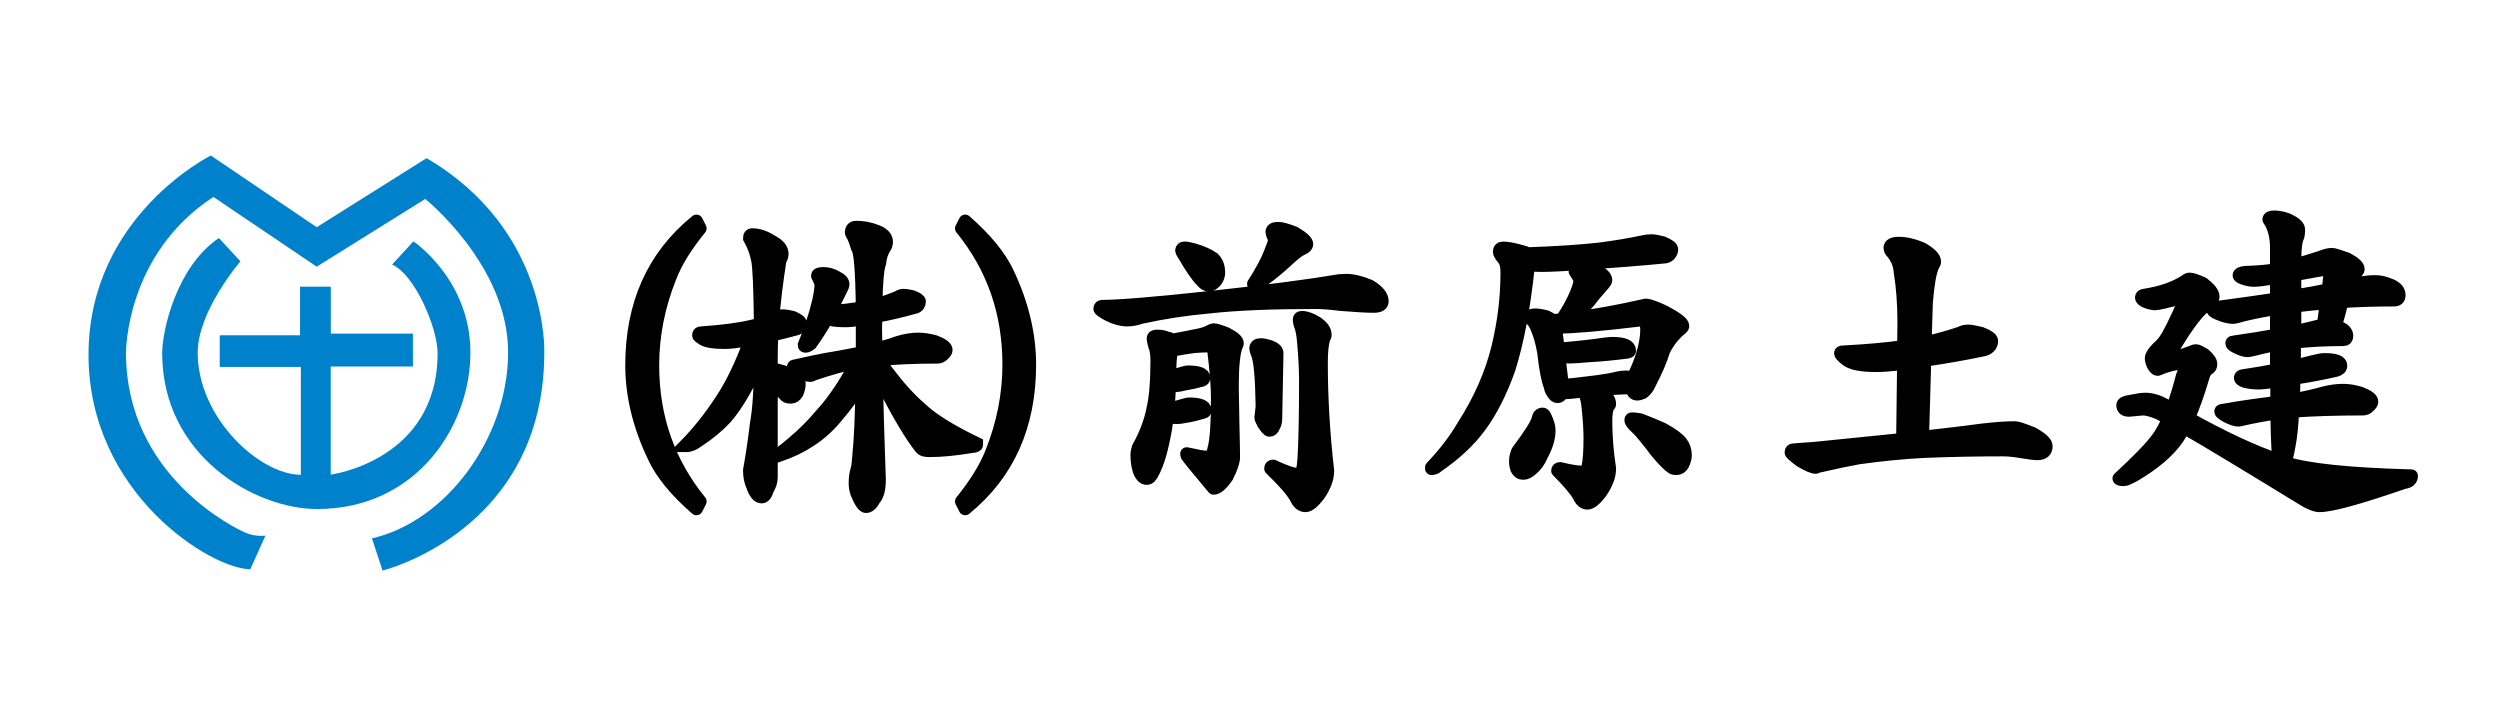 <?xml version="1.0" encoding="utf-8"?>
<!-- Generator: Adobe Illustrator 16.0.0, SVG Export Plug-In . SVG Version: 6.00 Build 0)  -->
<!DOCTYPE svg PUBLIC "-//W3C//DTD SVG 1.1//EN" "http://www.w3.org/Graphics/SVG/1.1/DTD/svg11.dtd">
<svg version="1.1" id="レイヤー_1" xmlns="http://www.w3.org/2000/svg" xmlns:xlink="http://www.w3.org/1999/xlink" x="0px"
	 y="0px" width="300px" height="85px" viewBox="0 0 300 85" enable-background="new 0 0 300 85" xml:space="preserve">
<path fill="#0081CC" d="M30.036,68.307l1.814-4.025c0,0-1.106,0.157-2.288-0.316c-1.186-0.471-14.445-6.785-14.445-21.625
	c0,0-0.08-11.838,10.498-18.707l12.39,8.369l13.024-8.129c0,0,9.943,7.97,9.943,18.387c0,10.419-7.576,20.365-16.337,22.337
	l1.265,3.867c0,0,19.415-4.736,19.415-26.205c0,0,0.553-14.679-14.126-23.282l-13.184,8.287l-12.705-8.603
	c0,0-14.679,7.262-14.679,23.915C10.622,59.233,25.379,68.307,30.036,68.307"/>
<path fill="#0081CC" d="M26.266,28.565l2.583,2.787c0,0-5.125,5.979-5.125,10.958c0,7.865,7.457,14.662,12.378,14.662V44.034h-9.736
	v-3.804h9.638v-5.833h3.692v5.632h9.85v3.953h-9.859v12.973c0,0,12.824-1.672,12.824-14.573c0-3.122-2.828-9.552-5.465-10.629
	l2.562-2.788c0,0,6.842,4.572,6.842,13.345c0,8.774-6.431,18.773-18.401,18.773c-7.47,0-18.586-6.396-18.586-18.7
	C19.464,39.592,21.211,31.972,26.266,28.565"/>
<path d="M157.842,36.303c-5.248,0-9.483,0.178-12.703,0.533c-2.839,0.254-5.578,0.672-8.213,1.254
	c-0.583,0.204-1.141,0.305-1.673,0.305c-0.685,0-1.433-0.203-2.244-0.61c-0.684-0.379-1.027-0.62-1.027-0.721
	c0-0.203,0.101-0.304,0.305-0.304c2.053,0,6.477-0.369,13.272-1.104c6.54-0.709,11.598-1.369,15.172-1.978
	c0.331-0.025,0.61-0.037,0.836-0.037c0.787,0,1.725,0.228,2.815,0.684c0.989,0.609,1.482,1.217,1.482,1.825
	c0,0.407-0.343,0.61-1.028,0.61c-0.809,0-2.154-0.077-4.027-0.229C159.641,36.379,158.653,36.303,157.842,36.303 M138.828,40.334
	c0.532,0,0.924,0.075,1.178,0.227c0.304,0.026,0.506,0.115,0.608,0.267c1.115-0.203,2.217-0.419,3.309-0.646
	c0.583-0.126,1.039-0.292,1.368-0.494c0.153-0.077,0.268-0.115,0.343-0.115c0.253,0,0.761,0.153,1.521,0.458
	c0.886,0.456,1.331,0.849,1.331,1.177c0,0.052-0.038,0.14-0.113,0.267c-0.331,0.836-0.495,2.473-0.495,4.906
	c0,0.406,0.024,1.889,0.076,4.449c0.05,1.978,0.076,3.322,0.076,4.029c0,0.533-0.267,1.318-0.798,2.359
	c-0.635,0.911-1.167,1.369-1.598,1.369c-2.155-2.563-3.232-3.893-3.232-3.994v-0.15c1.218,0.277,2.002,0.416,2.358,0.416
	c0.506,0,0.812-0.342,0.913-1.025c0.278-0.938,0.418-2.953,0.418-6.047c0-1.419-0.153-3.359-0.457-5.818
	c0-0.304-0.242-0.456-0.722-0.456c-0.38,0-0.914,0.025-1.599,0.075c-0.834,0.103-1.749,0.255-2.737,0.457
	c-0.126,0.763-0.19,1.547-0.19,2.357c-0.026,0.256-0.038,0.509-0.038,0.761c0.633-0.127,1.229-0.277,1.789-0.455
	c0.176-0.05,0.303-0.076,0.378-0.076c1.294,0,1.941,0.24,1.941,0.723c0,0.126-0.063,0.215-0.19,0.267
	c-0.735,0.204-1.42,0.354-2.054,0.456c-0.533,0.127-0.874,0.191-1.027,0.191c-0.304,0-0.583-0.014-0.836-0.039
	c-0.05,1.063-0.115,2.016-0.19,2.851c0.761-0.152,1.47-0.329,2.13-0.532c0.151-0.051,0.279-0.074,0.379-0.074
	c1.294,0,1.94,0.253,1.94,0.76c0,0.127-0.064,0.203-0.189,0.228c-0.737,0.228-1.422,0.395-2.054,0.495
	c-0.532,0.102-0.875,0.152-1.026,0.152c-0.458,0-0.876-0.025-1.256-0.074c-0.076,0.529-0.152,1.023-0.228,1.482
	c-0.406,2.332-0.901,4.041-1.483,5.132c-0.229,0.509-0.483,0.762-0.761,0.762c-0.38,0-0.685-0.316-0.913-0.951
	c-0.177-0.532-0.267-1.153-0.267-1.864c0-0.277,0.051-0.57,0.153-0.875c0.887-1.57,1.482-3.156,1.788-4.753
	c0.304-1.345,0.457-3.232,0.457-5.666c0-0.533-0.051-1.028-0.153-1.483c-0.051-0.101-0.089-0.19-0.115-0.267
	c-0.025-0.076-0.038-0.138-0.038-0.189c-0.102-0.381-0.151-0.634-0.151-0.762C138.372,40.424,138.523,40.334,138.828,40.334
	 M142.098,29.762c0.304,0,0.67,0.063,1.102,0.19c1.041,0.304,1.839,0.659,2.397,1.065c0.431,0.405,0.647,0.976,0.647,1.71
	c0,0.356-0.127,0.698-0.381,1.027c-0.28,0.305-0.546,0.456-0.799,0.456c-0.279,0-0.545-0.151-0.798-0.456
	c-0.558-0.533-1.319-1.635-2.282-3.309c-0.127-0.176-0.19-0.304-0.19-0.38C141.818,29.864,141.92,29.762,142.098,29.762
	 M153.393,27.404c0.38,0,1.027,0.178,1.938,0.532c0.989,0.583,1.484,1.04,1.484,1.369c0,0.203-0.179,0.38-0.534,0.533
	c-0.379,0.177-0.824,0.494-1.33,0.95c-1.902,1.774-3.374,2.915-4.412,3.422c-0.076,0-0.114-0.049-0.114-0.151
	c0.431-0.659,0.774-1.229,1.028-1.71c0.455-0.786,0.848-1.637,1.178-2.549c0.203-0.481,0.305-0.836,0.305-1.064
	c0-0.127-0.051-0.253-0.152-0.38c-0.102-0.252-0.152-0.43-0.152-0.532C152.631,27.544,152.885,27.404,153.393,27.404
	 M151.301,41.362c0.252,0,0.619,0.075,1.102,0.227c0.557,0.204,0.838,0.471,0.838,0.798l-0.152,7.873
	c0,0.354-0.077,0.647-0.229,0.876c-0.1,0.329-0.28,0.494-0.533,0.494c-0.125,0-0.367-0.268-0.721-0.799
	c-0.203-0.382-0.305-0.621-0.305-0.723l0.152-1.331c-0.051-3.474-0.243-5.577-0.572-6.313c-0.125-0.304-0.189-0.52-0.189-0.646
	C150.692,41.513,150.893,41.362,151.301,41.362 M156.206,38.09c0.508,0,1.091,0.204,1.75,0.609c0.709,0.456,1.066,0.951,1.066,1.483
	c0,0.127-0.053,0.266-0.152,0.418c-0.205,0.584-0.307,1.585-0.307,3.005c0,4.133,0.255,8.431,0.762,12.891
	c0,0.888-0.355,1.853-1.065,2.892c-0.659,0.861-1.191,1.293-1.598,1.293c-0.48,0-0.862-0.318-1.142-0.952
	c-0.43-0.785-1.443-1.951-3.041-3.497c0-0.205,0.101-0.305,0.305-0.305c1.42,0.683,2.459,1.025,3.119,1.025
	c0.303,0,0.494-0.646,0.57-1.939c0.125-2.001,0.188-5.107,0.188-9.316c0-1.318-0.074-2.838-0.228-4.563
	c-0.074-0.989-0.214-1.711-0.417-2.167c-0.077-0.305-0.114-0.495-0.114-0.57C155.903,38.192,156.002,38.09,156.206,38.09"/>
<path fill="none" stroke="#000000" stroke-width="1.551" stroke-linecap="round" stroke-linejoin="round" d="M157.842,36.303
	c-5.248,0-9.483,0.178-12.703,0.533c-2.839,0.254-5.578,0.672-8.213,1.254c-0.583,0.204-1.141,0.305-1.673,0.305
	c-0.685,0-1.433-0.203-2.244-0.61c-0.684-0.379-1.027-0.62-1.027-0.721c0-0.203,0.101-0.304,0.305-0.304
	c2.053,0,6.477-0.369,13.272-1.104c6.54-0.709,11.598-1.369,15.172-1.978c0.331-0.025,0.61-0.037,0.836-0.037
	c0.787,0,1.725,0.228,2.815,0.684c0.989,0.609,1.482,1.217,1.482,1.825c0,0.407-0.343,0.61-1.028,0.61
	c-0.809,0-2.154-0.077-4.027-0.229C159.641,36.379,158.653,36.303,157.842,36.303z M138.828,40.334c0.532,0,0.924,0.075,1.178,0.227
	c0.304,0.026,0.506,0.115,0.608,0.267c1.115-0.203,2.217-0.419,3.309-0.646c0.583-0.126,1.039-0.292,1.368-0.494
	c0.153-0.077,0.268-0.115,0.343-0.115c0.253,0,0.761,0.153,1.521,0.458c0.886,0.456,1.331,0.849,1.331,1.177
	c0,0.052-0.038,0.14-0.113,0.267c-0.331,0.836-0.495,2.473-0.495,4.906c0,0.406,0.024,1.889,0.076,4.449
	c0.05,1.978,0.076,3.322,0.076,4.029c0,0.533-0.267,1.318-0.798,2.359c-0.635,0.911-1.167,1.369-1.598,1.369
	c-2.155-2.563-3.232-3.893-3.232-3.994v-0.15c1.218,0.277,2.002,0.416,2.358,0.416c0.506,0,0.812-0.342,0.913-1.025
	c0.278-0.938,0.418-2.953,0.418-6.047c0-1.419-0.153-3.359-0.457-5.818c0-0.304-0.242-0.456-0.722-0.456
	c-0.38,0-0.914,0.025-1.599,0.075c-0.834,0.103-1.749,0.255-2.737,0.457c-0.126,0.763-0.19,1.547-0.19,2.357
	c-0.026,0.256-0.038,0.509-0.038,0.761c0.633-0.127,1.229-0.277,1.789-0.455c0.176-0.05,0.303-0.076,0.378-0.076
	c1.294,0,1.941,0.24,1.941,0.723c0,0.126-0.063,0.215-0.19,0.267c-0.735,0.204-1.42,0.354-2.054,0.456
	c-0.533,0.127-0.874,0.191-1.027,0.191c-0.304,0-0.583-0.014-0.836-0.039c-0.05,1.063-0.115,2.016-0.19,2.851
	c0.761-0.152,1.47-0.329,2.13-0.532c0.151-0.051,0.279-0.074,0.379-0.074c1.294,0,1.94,0.253,1.94,0.76
	c0,0.127-0.064,0.203-0.189,0.228c-0.737,0.228-1.422,0.395-2.054,0.495c-0.532,0.102-0.875,0.152-1.026,0.152
	c-0.458,0-0.876-0.025-1.256-0.074c-0.076,0.529-0.152,1.023-0.228,1.482c-0.406,2.332-0.901,4.041-1.483,5.132
	c-0.229,0.509-0.483,0.762-0.761,0.762c-0.38,0-0.685-0.316-0.913-0.951c-0.177-0.532-0.267-1.153-0.267-1.864
	c0-0.277,0.051-0.57,0.153-0.875c0.887-1.57,1.482-3.156,1.788-4.753c0.304-1.345,0.457-3.232,0.457-5.666
	c0-0.533-0.051-1.028-0.153-1.483c-0.051-0.101-0.089-0.19-0.115-0.267c-0.025-0.076-0.038-0.138-0.038-0.189
	c-0.102-0.381-0.151-0.634-0.151-0.762C138.372,40.424,138.523,40.334,138.828,40.334z M142.098,29.762
	c0.304,0,0.67,0.063,1.102,0.19c1.041,0.304,1.839,0.659,2.397,1.065c0.431,0.405,0.647,0.976,0.647,1.71
	c0,0.356-0.127,0.698-0.381,1.027c-0.28,0.305-0.546,0.456-0.799,0.456c-0.279,0-0.545-0.151-0.798-0.456
	c-0.558-0.533-1.319-1.635-2.282-3.309c-0.127-0.176-0.19-0.304-0.19-0.38C141.818,29.864,141.92,29.762,142.098,29.762z
	 M153.393,27.404c0.38,0,1.027,0.178,1.938,0.532c0.989,0.583,1.484,1.04,1.484,1.369c0,0.203-0.179,0.38-0.534,0.533
	c-0.379,0.177-0.824,0.494-1.33,0.95c-1.902,1.774-3.374,2.915-4.412,3.422c-0.076,0-0.114-0.049-0.114-0.151
	c0.431-0.659,0.774-1.229,1.028-1.71c0.455-0.786,0.848-1.637,1.178-2.549c0.203-0.481,0.305-0.836,0.305-1.064
	c0-0.127-0.051-0.253-0.152-0.38c-0.102-0.252-0.152-0.43-0.152-0.532C152.631,27.544,152.885,27.404,153.393,27.404z
	 M151.301,41.362c0.252,0,0.619,0.075,1.102,0.227c0.557,0.204,0.838,0.471,0.838,0.798l-0.152,7.873
	c0,0.354-0.077,0.647-0.229,0.876c-0.1,0.329-0.28,0.494-0.533,0.494c-0.125,0-0.367-0.268-0.721-0.799
	c-0.203-0.382-0.305-0.621-0.305-0.723l0.152-1.331c-0.051-3.474-0.243-5.577-0.572-6.313c-0.125-0.304-0.189-0.52-0.189-0.646
	C150.692,41.513,150.893,41.362,151.301,41.362z M156.206,38.09c0.508,0,1.091,0.204,1.75,0.609
	c0.709,0.456,1.066,0.951,1.066,1.483c0,0.127-0.053,0.266-0.152,0.418c-0.205,0.584-0.307,1.585-0.307,3.005
	c0,4.133,0.255,8.431,0.762,12.891c0,0.888-0.355,1.853-1.065,2.892c-0.659,0.861-1.191,1.293-1.598,1.293
	c-0.48,0-0.862-0.318-1.142-0.952c-0.43-0.785-1.443-1.951-3.041-3.497c0-0.205,0.101-0.305,0.305-0.305
	c1.42,0.683,2.459,1.025,3.119,1.025c0.303,0,0.494-0.646,0.57-1.939c0.125-2.001,0.188-5.107,0.188-9.316
	c0-1.318-0.074-2.838-0.228-4.563c-0.074-0.989-0.214-1.711-0.417-2.167c-0.077-0.305-0.114-0.495-0.114-0.57
	C155.903,38.192,156.002,38.09,156.206,38.09z"/>
<path d="M198.213,28.888c0.252,0,0.685,0.076,1.293,0.227c0.732,0.305,1.1,0.571,1.1,0.799c0,0.203-0.063,0.381-0.187,0.532
	c-0.128,0.203-0.317,0.33-0.571,0.381c-3.094,0.304-6.326,0.558-9.698,0.76c-2.306,0.178-4.03,0.267-5.172,0.267
	c-0.557,0-1.05-0.026-1.482-0.077c-0.076,0.152-0.113,0.266-0.113,0.342c-0.509,4.817-1.269,8.847-2.283,12.092
	c-0.987,2.815-2.181,5.16-3.575,7.036c-1.242,1.674-2.914,3.23-5.019,4.678c-0.204,0.203-0.443,0.303-0.722,0.303v-0.15
	c1.57-1.648,2.852-3.322,3.841-5.021c1.95-3.041,3.319-6.146,4.105-9.316c0.736-3.017,1.104-6.021,1.104-9.013
	c0-0.837-0.152-1.406-0.456-1.71c-0.306-0.38-0.458-0.647-0.458-0.798c0-0.306,0.152-0.458,0.458-0.458
	c0.505,0,1.255,0.141,2.242,0.42c0.306,0.075,0.544,0.164,0.723,0.265c3.55-0.126,6.426-0.317,8.632-0.57
	c1.953-0.253,3.688-0.545,5.21-0.875C197.491,28.926,197.833,28.888,198.213,28.888 M185.13,49.688c0.103,0,0.203,0.114,0.306,0.346
	c0.305,0.656,0.455,1.19,0.455,1.596c0,0.911-0.291,1.899-0.875,2.965c-0.303,0.736-0.711,1.306-1.217,1.711
	c-0.355,0.33-0.697,0.494-1.027,0.494c-0.328,0-0.582-0.176-0.759-0.531c-0.103-0.305-0.154-0.621-0.154-0.951
	c0-0.354,0.091-0.748,0.269-1.178c1.495-1.979,2.305-3.271,2.432-3.88C184.639,49.879,184.826,49.688,185.13,49.688 M189.885,32.159
	c0.657,0,1.292,0.164,1.901,0.494c0.608,0.278,0.912,0.608,0.912,0.989c0,0.075-0.113,0.252-0.343,0.531
	c-0.455,0.532-0.799,0.926-1.025,1.179c-0.684,0.939-1.572,1.891-2.664,2.854c2.688-0.33,5.63-0.862,8.824-1.597
	c0.379,0,1.152,0.278,2.318,0.835c1.419,0.762,2.131,1.319,2.131,1.673c0,0.127-0.129,0.28-0.381,0.456
	c-0.787,0.685-1.42,1.509-1.9,2.472c-0.355,1.167-0.939,2.524-1.75,4.069c-0.154,0.381-0.406,0.711-0.762,0.99
	c-0.279,0.127-0.519,0.188-0.721,0.188c-0.229,0-0.406-0.138-0.533-0.417c-0.077-0.127-0.151-0.24-0.229-0.344
	c-1.343,0.027-2.688,0.104-4.03,0.23c0.153,0.074,0.304,0.165,0.457,0.266c0.709,0.456,1.065,0.938,1.065,1.445
	c0,0.102-0.051,0.19-0.155,0.267c-0.201,0.329-0.302,0.912-0.302,1.748c0,1.825,0.151,3.739,0.457,5.741
	c0,0.864-0.356,1.813-1.065,2.854c-0.659,0.861-1.191,1.293-1.598,1.293s-0.734-0.268-0.987-0.8c-0.357-0.683-1.22-1.71-2.587-3.08
	c0-0.177,0.101-0.267,0.305-0.267c1.164,0.279,2.002,0.419,2.509,0.419c0.433,0,0.71-0.227,0.835-0.685
	c0.154-0.734,0.23-1.863,0.23-3.385c0-1.063-0.076-2.28-0.23-3.651c-0.074-0.812-0.215-1.394-0.417-1.749
	c-0.024-0.1-0.05-0.189-0.075-0.266c-1.268,0.152-2.066,0.229-2.396,0.229h-0.266c-0.102,0.304-0.267,0.455-0.494,0.455
	c-0.229,0-0.43-0.162-0.609-0.492c-0.177-0.279-0.266-0.506-0.266-0.686c-0.328-0.811-0.596-2.18-0.799-4.107
	c-0.203-1.166-0.456-2.092-0.76-2.776c-0.205-0.609-0.48-1.04-0.838-1.292c0-0.305,0.152-0.458,0.457-0.458
	c0.404,0,0.9,0.077,1.482,0.229c0.33,0.151,0.572,0.304,0.723,0.456c0.381-0.025,0.749-0.063,1.104-0.114
	c0.761-1.114,1.355-2.207,1.787-3.271c0.254-0.633,0.38-1.114,0.38-1.444c0-0.152-0.188-0.507-0.569-1.065
	C189.01,32.297,189.301,32.159,189.885,32.159 M187.489,46.229c0.785-0.025,1.826-0.127,3.117-0.304
	c1.571-0.179,2.816-0.382,3.728-0.61c0.28-0.049,0.532-0.074,0.761-0.074c0.305,0,0.569,0.063,0.799,0.189
	c0.633-1.191,1.104-2.396,1.406-3.613c0.203-0.836,0.305-1.584,0.305-2.245c0-0.784-0.24-1.178-0.723-1.178
	c-4.842,0.583-8.252,0.874-10.229,0.874l0.343,2.624c1.977-0.152,3.84-0.355,5.591-0.608c0.38-0.051,0.671-0.077,0.874-0.077
	c1.394,0,2.091,0.293,2.091,0.875c0,0.103-0.138,0.165-0.417,0.19c-1.598,0.204-3.094,0.343-4.486,0.419
	c-1.168,0.102-1.917,0.151-2.246,0.151c-0.482,0-0.926-0.024-1.331-0.076L187.489,46.229z M195.855,50.259
	c0.204,0,0.532,0.039,0.989,0.115c0.86,0.329,1.748,0.696,2.662,1.103c1.116,0.606,1.863,1.154,2.242,1.635
	c0.332,0.457,0.494,0.951,0.494,1.482c0,0.355-0.101,0.736-0.303,1.141c-0.178,0.33-0.432,0.494-0.762,0.494
	c-0.278,0-0.468-0.051-0.572-0.15c-0.43-0.305-1.037-0.926-1.823-1.865c-1.166-1.545-1.951-2.496-2.356-2.852
	c-0.482-0.431-0.724-0.748-0.724-0.95C195.703,50.309,195.754,50.259,195.855,50.259"/>
<path fill="none" stroke="#000000" stroke-width="1.551" stroke-linecap="round" stroke-linejoin="round" d="M198.213,28.888
	c0.252,0,0.685,0.076,1.293,0.227c0.732,0.305,1.1,0.571,1.1,0.799c0,0.203-0.063,0.381-0.187,0.532
	c-0.128,0.203-0.317,0.33-0.571,0.381c-3.094,0.304-6.326,0.558-9.698,0.76c-2.306,0.178-4.03,0.267-5.172,0.267
	c-0.557,0-1.05-0.026-1.482-0.077c-0.076,0.152-0.113,0.266-0.113,0.342c-0.509,4.817-1.269,8.847-2.283,12.092
	c-0.987,2.815-2.181,5.16-3.575,7.036c-1.242,1.674-2.914,3.23-5.019,4.678c-0.204,0.203-0.443,0.303-0.722,0.303v-0.15
	c1.57-1.648,2.852-3.322,3.841-5.021c1.95-3.041,3.319-6.146,4.105-9.316c0.736-3.017,1.104-6.021,1.104-9.013
	c0-0.837-0.152-1.406-0.456-1.71c-0.306-0.38-0.458-0.647-0.458-0.798c0-0.306,0.152-0.458,0.458-0.458
	c0.505,0,1.255,0.141,2.242,0.42c0.306,0.075,0.544,0.164,0.723,0.265c3.55-0.126,6.426-0.317,8.632-0.57
	c1.953-0.253,3.688-0.545,5.21-0.875C197.491,28.926,197.833,28.888,198.213,28.888z M185.13,49.688
	c0.103,0,0.203,0.114,0.306,0.346c0.305,0.656,0.455,1.19,0.455,1.596c0,0.911-0.291,1.899-0.875,2.965
	c-0.303,0.736-0.711,1.306-1.217,1.711c-0.355,0.33-0.697,0.494-1.027,0.494c-0.328,0-0.582-0.176-0.759-0.531
	c-0.103-0.305-0.154-0.621-0.154-0.951c0-0.354,0.091-0.748,0.269-1.178c1.495-1.979,2.305-3.271,2.432-3.88
	C184.639,49.879,184.826,49.688,185.13,49.688z M189.885,32.159c0.657,0,1.292,0.164,1.901,0.494
	c0.608,0.278,0.912,0.608,0.912,0.989c0,0.075-0.113,0.252-0.343,0.531c-0.455,0.532-0.799,0.926-1.025,1.179
	c-0.684,0.939-1.572,1.891-2.664,2.854c2.688-0.33,5.63-0.862,8.824-1.597c0.379,0,1.152,0.278,2.318,0.835
	c1.419,0.762,2.131,1.319,2.131,1.673c0,0.127-0.129,0.28-0.381,0.456c-0.787,0.685-1.42,1.509-1.9,2.472
	c-0.355,1.167-0.939,2.524-1.75,4.069c-0.154,0.381-0.406,0.711-0.762,0.99c-0.279,0.127-0.519,0.188-0.721,0.188
	c-0.229,0-0.406-0.138-0.533-0.417c-0.077-0.127-0.151-0.24-0.229-0.344c-1.343,0.027-2.688,0.104-4.03,0.23
	c0.153,0.074,0.304,0.165,0.457,0.266c0.709,0.456,1.065,0.938,1.065,1.445c0,0.102-0.051,0.19-0.155,0.267
	c-0.201,0.329-0.302,0.912-0.302,1.748c0,1.825,0.151,3.739,0.457,5.741c0,0.864-0.356,1.813-1.065,2.854
	c-0.659,0.861-1.191,1.293-1.598,1.293s-0.734-0.268-0.987-0.8c-0.357-0.683-1.22-1.71-2.587-3.08c0-0.177,0.101-0.267,0.305-0.267
	c1.164,0.279,2.002,0.419,2.509,0.419c0.433,0,0.71-0.227,0.835-0.685c0.154-0.734,0.23-1.863,0.23-3.385
	c0-1.063-0.076-2.28-0.23-3.651c-0.074-0.812-0.215-1.394-0.417-1.749c-0.024-0.1-0.05-0.189-0.075-0.266
	c-1.268,0.152-2.066,0.229-2.396,0.229h-0.266c-0.102,0.304-0.267,0.455-0.494,0.455c-0.229,0-0.43-0.162-0.609-0.492
	c-0.177-0.279-0.266-0.506-0.266-0.686c-0.328-0.811-0.596-2.18-0.799-4.107c-0.203-1.166-0.456-2.092-0.76-2.776
	c-0.205-0.609-0.48-1.04-0.838-1.292c0-0.305,0.152-0.458,0.457-0.458c0.404,0,0.9,0.077,1.482,0.229
	c0.33,0.151,0.572,0.304,0.723,0.456c0.381-0.025,0.749-0.063,1.104-0.114c0.761-1.114,1.355-2.207,1.787-3.271
	c0.254-0.633,0.38-1.114,0.38-1.444c0-0.152-0.188-0.507-0.569-1.065C189.01,32.297,189.301,32.159,189.885,32.159z M187.489,46.229
	c0.785-0.025,1.826-0.127,3.117-0.304c1.571-0.179,2.816-0.382,3.728-0.61c0.28-0.049,0.532-0.074,0.761-0.074
	c0.305,0,0.569,0.063,0.799,0.189c0.633-1.191,1.104-2.396,1.406-3.613c0.203-0.836,0.305-1.584,0.305-2.245
	c0-0.784-0.24-1.178-0.723-1.178c-4.842,0.583-8.252,0.874-10.229,0.874l0.343,2.624c1.977-0.152,3.84-0.355,5.591-0.608
	c0.38-0.051,0.671-0.077,0.874-0.077c1.394,0,2.091,0.293,2.091,0.875c0,0.103-0.138,0.165-0.417,0.19
	c-1.598,0.204-3.094,0.343-4.486,0.419c-1.168,0.102-1.917,0.151-2.246,0.151c-0.482,0-0.926-0.024-1.331-0.076L187.489,46.229z
	 M195.855,50.259c0.204,0,0.532,0.039,0.989,0.115c0.86,0.329,1.748,0.696,2.662,1.103c1.116,0.606,1.863,1.154,2.242,1.635
	c0.332,0.457,0.494,0.951,0.494,1.482c0,0.355-0.101,0.736-0.303,1.141c-0.178,0.33-0.432,0.494-0.762,0.494
	c-0.278,0-0.468-0.051-0.572-0.15c-0.43-0.305-1.037-0.926-1.823-1.865c-1.166-1.545-1.951-2.496-2.356-2.852
	c-0.482-0.431-0.724-0.748-0.724-0.95C195.703,50.309,195.754,50.259,195.855,50.259z"/>
<path d="M236.185,39.726c0.276,0,0.785,0.088,1.521,0.266c0.859,0.33,1.292,0.634,1.292,0.912c0,0.229-0.063,0.432-0.189,0.609
	c-0.178,0.228-0.418,0.379-0.724,0.456c-2.28,0.482-4.651,0.899-7.11,1.255l-0.268,9.241c3.194-0.355,5.615-0.647,7.265-0.875
	c1.521-0.177,2.8-0.266,3.841-0.266c0.254,0,0.949,0.229,2.091,0.685c1.089,0.608,1.637,1.116,1.637,1.52
	c0,0.61-0.356,0.915-1.065,0.915c-0.33,0-0.951-0.078-1.863-0.23c-0.861-0.15-1.623-0.227-2.281-0.227
	c-3.221,0-6.379,0.063-9.469,0.189c-2.461,0.127-5.06,0.381-7.797,0.762c-1.293,0.228-2.866,0.557-4.715,0.988
	c-0.306,0.052-0.456,0.1-0.456,0.152c-0.357,0-0.978-0.268-1.864-0.799c-0.737-0.559-1.103-0.889-1.103-0.988
	c0-0.204,0.101-0.305,0.304-0.305c0.686-0.051,1.546-0.115,2.585-0.191c4.031-0.404,7.53-0.76,10.497-1.064l0.113-9.126
	c-1.395,0.178-2.484,0.267-3.271,0.267c-1.85,0-3.065-0.255-3.648-0.761c-0.432-0.355-0.646-0.595-0.646-0.724
	c0-0.101,0.1-0.151,0.304-0.151c2.864-0.152,5.286-0.367,7.263-0.647l0.039-2.852c0-2.256-0.152-4.31-0.456-6.161
	c-0.052-0.887-0.419-1.711-1.103-2.472c-0.078-0.152-0.115-0.266-0.115-0.343c0-0.379,0.354-0.57,1.064-0.57
	c0.838,0,1.761,0.216,2.775,0.647c1.014,0.583,1.521,1.102,1.521,1.559c0,0.127-0.076,0.304-0.228,0.532
	c-0.329,0.736-0.585,2.206-0.761,4.411l-0.151,4.792c1.571-0.355,2.978-0.748,4.22-1.179
	C235.512,39.802,235.829,39.726,236.185,39.726"/>
<path fill="none" stroke="#000000" stroke-width="1.551" stroke-linecap="round" stroke-linejoin="round" d="M236.185,39.726
	c0.276,0,0.785,0.088,1.521,0.266c0.859,0.33,1.292,0.634,1.292,0.912c0,0.229-0.063,0.432-0.189,0.609
	c-0.178,0.228-0.418,0.379-0.724,0.456c-2.28,0.482-4.651,0.899-7.11,1.255l-0.268,9.241c3.194-0.355,5.615-0.647,7.265-0.875
	c1.521-0.177,2.8-0.266,3.841-0.266c0.254,0,0.949,0.229,2.091,0.685c1.089,0.608,1.637,1.116,1.637,1.52
	c0,0.61-0.356,0.915-1.065,0.915c-0.33,0-0.951-0.078-1.863-0.23c-0.861-0.15-1.623-0.227-2.281-0.227
	c-3.221,0-6.379,0.063-9.469,0.189c-2.461,0.127-5.06,0.381-7.797,0.762c-1.293,0.228-2.866,0.557-4.715,0.988
	c-0.306,0.052-0.456,0.1-0.456,0.152c-0.357,0-0.978-0.268-1.864-0.799c-0.737-0.559-1.103-0.889-1.103-0.988
	c0-0.204,0.101-0.305,0.304-0.305c0.686-0.051,1.546-0.115,2.585-0.191c4.031-0.404,7.53-0.76,10.497-1.064l0.113-9.126
	c-1.395,0.178-2.484,0.267-3.271,0.267c-1.85,0-3.065-0.255-3.648-0.761c-0.432-0.355-0.646-0.595-0.646-0.724
	c0-0.101,0.1-0.151,0.304-0.151c2.864-0.152,5.286-0.367,7.263-0.647l0.039-2.852c0-2.256-0.152-4.31-0.456-6.161
	c-0.052-0.887-0.419-1.711-1.103-2.472c-0.078-0.152-0.115-0.266-0.115-0.343c0-0.379,0.354-0.57,1.064-0.57
	c0.838,0,1.761,0.216,2.775,0.647c1.014,0.583,1.521,1.102,1.521,1.559c0,0.127-0.076,0.304-0.228,0.532
	c-0.329,0.736-0.585,2.206-0.761,4.411l-0.151,4.792c1.571-0.355,2.978-0.748,4.22-1.179
	C235.512,39.802,235.829,39.726,236.185,39.726z"/>
<path d="M279.869,30.523c0.151,0,0.735,0.177,1.747,0.531c0.914,0.482,1.37,0.9,1.37,1.255c0,0.127-0.163,0.33-0.493,0.608
	c-0.509,0.483-0.85,0.963-1.028,1.445c0.559-0.126,1.128-0.253,1.712-0.379c0.659-0.127,1.281-0.19,1.863-0.19
	c0.583,0,1.217,0.152,1.902,0.456c0.633,0.279,0.951,0.672,0.951,1.179c0,0.379-0.203,0.57-0.609,0.57
	c-2.154,0-4.236,0.063-6.236,0.19c-0.329,1.318-0.598,2.294-0.799,2.928c0.201,0.051,0.418,0.141,0.646,0.268
	c0.482,0.227,0.721,0.545,0.721,0.95c0,0.278-0.139,0.418-0.417,0.418c-2.078,0-4.03,0.101-5.855,0.303
	c0,1.092-0.013,2.055-0.037,2.892c0.835-0.205,1.659-0.406,2.472-0.61c0.506-0.126,0.897-0.189,1.179-0.189
	c1.292,0,1.938,0.24,1.938,0.723c0,0.279-0.189,0.468-0.57,0.57c-1.773,0.403-3.462,0.721-5.059,0.951
	c0,0.811-0.014,1.469-0.038,1.978c-0.026,0.202-0.037,0.404-0.037,0.606c1.395-0.252,2.626-0.532,3.688-0.836
	c0.811-0.201,1.583-0.305,2.319-0.305c0.608,0,1.294,0.113,2.052,0.342c0.916,0.355,1.371,0.697,1.371,1.027
	c0,0.152-0.114,0.33-0.343,0.534c-0.202,0.227-0.443,0.34-0.722,0.34c-3.321,0-6.135,0.09-8.442,0.267
	c-0.076,1.749-0.228,3.183-0.456,4.299c-0.152,0.861-0.318,1.482-0.494,1.861c2.611,0.863,7.682,1.396,15.211,1.598
	c0,0.457-0.304,0.725-0.912,0.8c-5.35,1.851-8.723,2.776-10.118,2.776c-0.48,0-1.113-0.242-1.897-0.723
	c-6.441-3.957-11.232-6.846-14.377-8.671c-0.279,0.531-0.545,0.989-0.799,1.369c-1.09,1.546-2.828,3.017-5.21,4.411
	c-0.608,0.328-1.002,0.494-1.179,0.494c-0.406,0-0.608-0.051-0.608-0.151c2.308-2.13,3.841-3.714,4.601-4.754
	c0.457-0.609,0.913-1.421,1.369-2.435c-0.48-0.253-0.887-0.469-1.217-0.646c-0.785-0.328-1.418-0.495-1.902-0.495l-1.633,0.153
	c-0.508,0-0.762-0.201-0.762-0.609c0-0.227,0.291-0.379,0.875-0.456c0.838-0.177,1.443-0.265,1.825-0.265
	c0.733,0,1.521,0.227,2.357,0.684c0.304,0.178,0.596,0.341,0.874,0.493c0.431-1.142,0.837-2.458,1.219-3.953
	c0.201-0.481,0.303-0.849,0.303-1.104c0-0.279-0.152-0.417-0.457-0.417c-0.708,0-1.646,0.24-2.813,0.722
	c-0.178,0-0.367-0.19-0.571-0.57c-0.127-0.304-0.189-0.557-0.189-0.76c0-0.304,0.255-0.71,0.761-1.217
	c0.355-0.305,0.646-0.622,0.874-0.951c0.48-0.66,1.28-2.269,2.396-4.83c0-0.202-0.102-0.304-0.303-0.304
	c-1.852,0.507-2.942,0.76-3.271,0.76c-0.254,0-0.596-0.075-1.026-0.228c-0.405-0.153-0.608-0.33-0.608-0.533
	c0-0.152,0.113-0.24,0.342-0.266c2.004-0.304,3.652-0.875,4.943-1.712c0.178-0.152,0.344-0.228,0.495-0.228
	c0.278,0,0.812,0.177,1.598,0.531c0.81,0.635,1.216,1.155,1.216,1.56c0,0.279-0.203,0.569-0.607,0.874
	c-1.015,0.609-2.385,2.358-4.107,5.248c-0.203,0.433-0.305,0.763-0.305,0.99c0,0.151,0.038,0.253,0.113,0.304
	c0.204,0,0.95-0.242,2.246-0.724c0.277-0.125,0.479-0.19,0.607-0.19c0.152,0,0.48,0.153,0.989,0.457
	c0.532,0.457,0.798,0.849,0.798,1.18c0,0.255-0.128,0.445-0.381,0.569c-0.277,0.229-0.469,0.557-0.569,0.989
	c-0.585,1.979-1.167,3.613-1.749,4.906c4.232,2.356,7.857,4.043,10.875,5.057c-0.074-0.43-0.127-1.014-0.15-1.747
	c-0.026-0.179-0.066-1.484-0.115-3.919c-1.242,0.151-2.7,0.418-4.373,0.8c-0.076,0.026-0.166,0.037-0.266,0.037
	c-0.306,0-0.762-0.152-1.371-0.456c-0.48-0.279-0.721-0.47-0.721-0.57c0-0.102,0.102-0.152,0.303-0.152
	c1.445-0.254,2.638-0.441,3.574-0.569c0.814-0.103,1.762-0.231,2.854-0.382v-2.548c-1.092,0.153-1.803,0.228-2.129,0.228
	c-0.637,0-1.193-0.063-1.676-0.19c-0.379-0.124-0.568-0.265-0.568-0.417s0.1-0.24,0.304-0.266c1.396-0.203,2.739-0.431,4.03-0.687
	v-3.04c-0.836,0.126-1.723,0.316-2.661,0.569c-0.431,0.102-0.685,0.152-0.761,0.152c-0.354,0-0.787-0.126-1.293-0.381
	c-0.432-0.201-0.646-0.367-0.646-0.494c0-0.101,0.051-0.153,0.152-0.153c1.952-0.278,3.689-0.557,5.209-0.836v-3.194
	c-1.242,0.178-2.548,0.432-3.916,0.76c-0.71,0.205-1.141,0.305-1.293,0.305c-0.432,0-0.965-0.126-1.598-0.379
	c-0.532-0.203-0.799-0.368-0.799-0.495c0-0.203,0.102-0.304,0.305-0.304c2.662-0.354,5.096-0.697,7.301-1.026v-2.586
	c-1.342,0.227-2.244,0.342-2.699,0.342c-0.329,0-0.698-0.063-1.102-0.19c-0.458-0.126-0.686-0.267-0.686-0.419
	c0-0.176,0.24-0.291,0.721-0.342c1.598-0.05,2.854-0.164,3.766-0.341v-2.587c0-1.419-0.304-2.56-0.911-3.423
	c0-0.201,0.2-0.304,0.607-0.304c0.534,0,1.065,0.103,1.597,0.304c0.913,0.407,1.369,0.813,1.369,1.218
	c0,0.227-0.023,0.494-0.076,0.798c-0.252,0.457-0.38,1.37-0.38,2.737v0.723c0.862-0.252,1.89-0.571,3.081-0.95
	C279.018,30.637,279.489,30.523,279.869,30.523 M275.38,32.957v2.548c1.319-0.203,2.649-0.443,3.993-0.722
	c0.126-0.938,0.191-1.521,0.191-1.75c0-0.48-0.205-0.722-0.608-0.722C277.612,32.563,276.42,32.779,275.38,32.957 M275.38,36.721
	v3.081c0.963-0.204,1.926-0.431,2.891-0.685c0.201-0.05,0.38-0.088,0.534-0.113c0.049-0.457,0.162-1.344,0.342-2.663
	C277.852,36.443,276.597,36.57,275.38,36.721"/>
<path fill="none" stroke="#000000" stroke-width="1.551" stroke-linecap="round" stroke-linejoin="round" d="M279.869,30.523
	c0.151,0,0.735,0.177,1.747,0.531c0.914,0.482,1.37,0.9,1.37,1.255c0,0.127-0.163,0.33-0.493,0.608
	c-0.509,0.483-0.85,0.963-1.028,1.445c0.559-0.126,1.128-0.253,1.712-0.379c0.659-0.127,1.281-0.19,1.863-0.19
	c0.583,0,1.217,0.152,1.902,0.456c0.633,0.279,0.951,0.672,0.951,1.179c0,0.379-0.203,0.57-0.609,0.57
	c-2.154,0-4.236,0.063-6.236,0.19c-0.329,1.318-0.598,2.294-0.799,2.928c0.201,0.051,0.418,0.141,0.646,0.268
	c0.482,0.227,0.721,0.545,0.721,0.95c0,0.278-0.139,0.418-0.417,0.418c-2.078,0-4.03,0.101-5.855,0.303
	c0,1.092-0.013,2.055-0.037,2.892c0.835-0.205,1.659-0.406,2.472-0.61c0.506-0.126,0.897-0.189,1.179-0.189
	c1.292,0,1.938,0.24,1.938,0.723c0,0.279-0.189,0.468-0.57,0.57c-1.773,0.403-3.462,0.721-5.059,0.951
	c0,0.811-0.014,1.469-0.038,1.978c-0.026,0.202-0.037,0.404-0.037,0.606c1.395-0.252,2.626-0.532,3.688-0.836
	c0.811-0.201,1.583-0.305,2.319-0.305c0.608,0,1.294,0.113,2.052,0.342c0.916,0.355,1.371,0.697,1.371,1.027
	c0,0.152-0.114,0.33-0.343,0.534c-0.202,0.227-0.443,0.34-0.722,0.34c-3.321,0-6.135,0.09-8.442,0.267
	c-0.076,1.749-0.228,3.183-0.456,4.299c-0.152,0.861-0.318,1.482-0.494,1.861c2.611,0.863,7.682,1.396,15.211,1.598
	c0,0.457-0.304,0.725-0.912,0.8c-5.35,1.851-8.723,2.776-10.118,2.776c-0.48,0-1.113-0.242-1.897-0.723
	c-6.441-3.957-11.232-6.846-14.377-8.671c-0.279,0.531-0.545,0.989-0.799,1.369c-1.09,1.546-2.828,3.017-5.21,4.411
	c-0.608,0.328-1.002,0.494-1.179,0.494c-0.406,0-0.608-0.051-0.608-0.151c2.308-2.13,3.841-3.714,4.601-4.754
	c0.457-0.609,0.913-1.421,1.369-2.435c-0.48-0.253-0.887-0.469-1.217-0.646c-0.785-0.328-1.418-0.495-1.902-0.495l-1.633,0.153
	c-0.508,0-0.762-0.201-0.762-0.609c0-0.227,0.291-0.379,0.875-0.456c0.838-0.177,1.443-0.265,1.825-0.265
	c0.733,0,1.521,0.227,2.357,0.684c0.304,0.178,0.596,0.341,0.874,0.493c0.431-1.142,0.837-2.458,1.219-3.953
	c0.201-0.481,0.303-0.849,0.303-1.104c0-0.279-0.152-0.417-0.457-0.417c-0.708,0-1.646,0.24-2.813,0.722
	c-0.178,0-0.367-0.19-0.571-0.57c-0.127-0.304-0.189-0.557-0.189-0.76c0-0.304,0.255-0.71,0.761-1.217
	c0.355-0.305,0.646-0.622,0.874-0.951c0.48-0.66,1.28-2.269,2.396-4.83c0-0.202-0.102-0.304-0.303-0.304
	c-1.852,0.507-2.942,0.76-3.271,0.76c-0.254,0-0.596-0.075-1.026-0.228c-0.405-0.153-0.608-0.33-0.608-0.533
	c0-0.152,0.113-0.24,0.342-0.266c2.004-0.304,3.652-0.875,4.943-1.712c0.178-0.152,0.344-0.228,0.495-0.228
	c0.278,0,0.812,0.177,1.598,0.531c0.81,0.635,1.216,1.155,1.216,1.56c0,0.279-0.203,0.569-0.607,0.874
	c-1.015,0.609-2.385,2.358-4.107,5.248c-0.203,0.433-0.305,0.763-0.305,0.99c0,0.151,0.038,0.253,0.113,0.304
	c0.204,0,0.95-0.242,2.246-0.724c0.277-0.125,0.479-0.19,0.607-0.19c0.152,0,0.48,0.153,0.989,0.457
	c0.532,0.457,0.798,0.849,0.798,1.18c0,0.255-0.128,0.445-0.381,0.569c-0.277,0.229-0.469,0.557-0.569,0.989
	c-0.585,1.979-1.167,3.613-1.749,4.906c4.232,2.356,7.857,4.043,10.875,5.057c-0.074-0.43-0.127-1.014-0.15-1.747
	c-0.026-0.179-0.066-1.484-0.115-3.919c-1.242,0.151-2.7,0.418-4.373,0.8c-0.076,0.026-0.166,0.037-0.266,0.037
	c-0.306,0-0.762-0.152-1.371-0.456c-0.48-0.279-0.721-0.47-0.721-0.57c0-0.102,0.102-0.152,0.303-0.152
	c1.445-0.254,2.638-0.441,3.574-0.569c0.814-0.103,1.762-0.231,2.854-0.382v-2.548c-1.092,0.153-1.803,0.228-2.129,0.228
	c-0.637,0-1.193-0.063-1.676-0.19c-0.379-0.124-0.568-0.265-0.568-0.417s0.1-0.24,0.304-0.266c1.396-0.203,2.739-0.431,4.03-0.687
	v-3.04c-0.836,0.126-1.723,0.316-2.661,0.569c-0.431,0.102-0.685,0.152-0.761,0.152c-0.354,0-0.787-0.126-1.293-0.381
	c-0.432-0.201-0.646-0.367-0.646-0.494c0-0.101,0.051-0.153,0.152-0.153c1.952-0.278,3.689-0.557,5.209-0.836v-3.194
	c-1.242,0.178-2.548,0.432-3.916,0.76c-0.71,0.205-1.141,0.305-1.293,0.305c-0.432,0-0.965-0.126-1.598-0.379
	c-0.532-0.203-0.799-0.368-0.799-0.495c0-0.203,0.102-0.304,0.305-0.304c2.662-0.354,5.096-0.697,7.301-1.026v-2.586
	c-1.342,0.227-2.244,0.342-2.699,0.342c-0.329,0-0.698-0.063-1.102-0.19c-0.458-0.126-0.686-0.267-0.686-0.419
	c0-0.176,0.24-0.291,0.721-0.342c1.598-0.05,2.854-0.164,3.766-0.341v-2.587c0-1.419-0.304-2.56-0.911-3.423
	c0-0.201,0.2-0.304,0.607-0.304c0.534,0,1.065,0.103,1.597,0.304c0.913,0.407,1.369,0.813,1.369,1.218
	c0,0.227-0.023,0.494-0.076,0.798c-0.252,0.457-0.38,1.37-0.38,2.737v0.723c0.862-0.252,1.89-0.571,3.081-0.95
	C279.018,30.637,279.489,30.523,279.869,30.523z M275.38,32.957v2.548c1.319-0.203,2.649-0.443,3.993-0.722
	c0.126-0.938,0.191-1.521,0.191-1.75c0-0.48-0.205-0.722-0.608-0.722C277.612,32.563,276.42,32.779,275.38,32.957z M275.38,36.721
	v3.081c0.963-0.204,1.926-0.431,2.891-0.685c0.201-0.05,0.38-0.088,0.534-0.113c0.049-0.457,0.162-1.344,0.342-2.663
	C277.852,36.443,276.597,36.57,275.38,36.721z"/>
<path d="M94.003,37.894c0.223,0,0.596,0.063,1.119,0.188c0.622,0.274,0.931,0.508,0.931,0.708c0,0.149-0.037,0.286-0.112,0.41
	c-0.125,0.173-0.286,0.273-0.483,0.297c-0.92,0.249-1.864,0.485-2.835,0.708c-0.05,0.972-0.073,1.903-0.073,2.796v1.232h0.036
	c0.546,0.125,1.093,0.273,1.64,0.445c0.696,0.274,1.156,0.523,1.381,0.746c0.198,0.2,0.297,0.412,0.297,0.635
	c0,0.349-0.087,0.721-0.26,1.119c-0.201,0.322-0.447,0.483-0.747,0.483c-0.273,0-0.471-0.049-0.596-0.149
	c-0.199-0.174-0.509-0.521-0.931-1.043c-0.322-0.521-0.595-0.919-0.819-1.194v12.006c0,0.47-0.149,0.956-0.447,1.454
	c-0.175,0.596-0.412,0.895-0.71,0.895c-0.422,0-0.783-0.436-1.081-1.305c-0.248-0.523-0.374-1.157-0.374-1.901
	c0.325-1.79,0.598-3.641,0.823-5.556c0.321-1.689,0.483-4.312,0.483-7.867v-0.037c-1.416,3.23-2.796,5.616-4.138,7.157
	c-0.92,0.995-2.025,1.916-3.319,2.76c-0.52,0.396-0.993,0.596-1.415,0.596h-0.149c1.564-1.59,3.019-3.417,4.361-5.479
	c1.269-1.915,2.435-4.351,3.505-7.307c-0.051,0-0.099,0.012-0.151,0.037c-1.316,0.249-2.286,0.374-2.906,0.374
	c-1.393,0-2.3-0.149-2.722-0.447c-0.322-0.2-0.484-0.336-0.484-0.41c0-0.2,0.098-0.298,0.298-0.298
	c2.585-0.175,4.646-0.448,6.188-0.821c0.322-0.074,0.635-0.161,0.933-0.261c-0.05-4.372-0.162-6.932-0.334-7.679
	c-0.176-0.896-0.498-1.764-0.972-2.608c0-0.273,0.101-0.41,0.3-0.41c0.769,0,1.578,0.273,2.423,0.82
	c0.795,0.422,1.193,0.919,1.193,1.491c0,0.223-0.088,0.483-0.261,0.783c-0.397,2.56-0.686,4.919-0.859,7.083
	c0.25-0.075,0.474-0.163,0.672-0.261C93.58,37.958,93.779,37.894,94.003,37.894 M98.813,32.824c0.547,0,1.066,0.149,1.564,0.448
	c0.522,0.25,0.784,0.535,0.784,0.857c0,0.125-0.101,0.374-0.298,0.747c-0.374,0.744-0.647,1.291-0.82,1.64
	c-0.149,0.297-0.299,0.595-0.447,0.895c1.491-0.124,2.782-0.285,3.875-0.485c-0.05-4.448-0.248-6.859-0.597-7.232
	c-0.148-0.498-0.312-0.944-0.485-1.342c-0.148-0.173-0.223-0.337-0.223-0.486c0-0.396,0.198-0.595,0.596-0.595
	c0.82,0,1.603,0.149,2.35,0.446c0.845,0.298,1.267,0.735,1.267,1.306c0,0.273-0.074,0.51-0.225,0.707
	c-0.322,0.498-0.52,1.108-0.595,1.828c-0.249,0.671-0.398,2.347-0.447,5.032c1.018-0.298,1.925-0.62,2.721-0.969
	c0.173-0.124,0.373-0.185,0.596-0.185c0.2,0,0.535,0.049,1.008,0.148c0.595,0.224,0.895,0.422,0.895,0.596
	c0,0.151-0.039,0.287-0.112,0.41c-0.124,0.175-0.286,0.275-0.485,0.299c-1.491,0.423-3.033,0.784-4.622,1.082
	c-0.026,0.498-0.039,1.032-0.039,1.603c0,0.695,0.013,1.466,0.039,2.311c0.994-0.249,1.9-0.521,2.721-0.819
	c0.844-0.25,1.627-0.374,2.35-0.374c0.595,0,1.267,0.1,2.013,0.299c0.894,0.348,1.342,0.685,1.342,1.006
	c0,0.149-0.112,0.323-0.336,0.522c-0.2,0.223-0.423,0.334-0.671,0.334c-2.858,0-5.331,0.112-7.418,0.336v0.112
	c0.496,0.274,0.956,0.721,1.379,1.342c1.342,1.789,2.659,3.243,3.953,4.36c1.342,1.293,3.59,2.696,6.747,4.214v0.148
	c0,0.125-0.211,0.198-0.634,0.223c-1.913,0.324-3.604,0.486-5.07,0.486c-0.498,0-0.819-0.101-0.969-0.299
	c-1.145-1.441-2.572-3.816-4.286-7.119c-0.299-0.521-0.66-1.094-1.082-1.716c0.075,3.38,0.198,7.593,0.373,12.637
	c0,1.093-0.2,1.864-0.598,2.311c-0.322,0.599-0.659,0.896-1.006,0.896c-0.298,0-0.67-0.547-1.12-1.639
	c-0.125-0.423-0.185-0.796-0.185-1.119c0-0.67,0.075-1.231,0.224-1.679c0.098-0.323,0.173-0.919,0.223-1.788
	c0.199-1.865,0.324-4.82,0.373-8.875c-0.101,0.152-0.186,0.301-0.262,0.451c-0.844,1.414-1.727,2.644-2.647,3.688
	c-0.993,1.246-2.11,2.263-3.354,3.059c-1.042,0.695-2.287,1.293-3.727,1.787v-0.146c0.596-0.447,1.18-0.919,1.753-1.416
	c1.266-1.068,2.372-2.175,3.316-3.32c1.168-1.242,2.362-2.92,3.579-5.033c0.225-0.371,0.436-0.793,0.635-1.266
	c-1.443,0.274-3.182,0.758-5.22,1.455c-0.076,0.073-0.172,0.112-0.297,0.112c-0.3,0-0.735-0.162-1.306-0.486
	c-0.473-0.273-0.707-0.445-0.707-0.521c0-0.098,0.085-0.148,0.261-0.148c1.491-0.347,2.72-0.608,3.689-0.784
	c0.944-0.149,2.113-0.359,3.504-0.634c0.274-0.049,0.546-0.11,0.821-0.186v-2.721v-1.305c-0.869,0.148-1.54,0.224-2.013,0.224
	c-1.068,0-1.814-0.099-2.235-0.299c-0.547,0.996-1.194,2.013-1.94,3.057c-0.25,0.2-0.459,0.298-0.632,0.298
	c-0.101,0-0.151-0.049-0.151-0.149c0.747-1.789,1.317-3.528,1.715-5.219c0.2-0.869,0.298-1.552,0.298-2.05
	c0-0.149-0.137-0.498-0.41-1.044C98.103,32.912,98.34,32.824,98.813,32.824"/>
<path fill="none" stroke="#000000" stroke-width="1.551" d="M94.003,37.894c0.223,0,0.596,0.063,1.119,0.188
	c0.622,0.274,0.931,0.508,0.931,0.708c0,0.149-0.037,0.286-0.112,0.41c-0.125,0.173-0.286,0.273-0.483,0.297
	c-0.92,0.249-1.864,0.485-2.835,0.708c-0.05,0.972-0.073,1.903-0.073,2.796v1.232h0.036c0.546,0.125,1.093,0.273,1.64,0.445
	c0.696,0.274,1.156,0.523,1.381,0.746c0.198,0.2,0.297,0.412,0.297,0.635c0,0.349-0.087,0.721-0.26,1.119
	c-0.201,0.322-0.447,0.483-0.747,0.483c-0.273,0-0.471-0.049-0.596-0.149c-0.199-0.174-0.509-0.521-0.931-1.043
	c-0.322-0.521-0.595-0.919-0.819-1.194v12.006c0,0.47-0.149,0.956-0.447,1.454c-0.175,0.596-0.412,0.895-0.71,0.895
	c-0.422,0-0.783-0.436-1.081-1.305c-0.248-0.523-0.374-1.157-0.374-1.901c0.325-1.79,0.598-3.641,0.823-5.556
	c0.321-1.689,0.483-4.312,0.483-7.867v-0.037c-1.416,3.23-2.796,5.616-4.138,7.157c-0.92,0.995-2.025,1.916-3.319,2.76
	c-0.52,0.396-0.993,0.596-1.415,0.596h-0.149c1.564-1.59,3.019-3.417,4.361-5.479c1.269-1.915,2.435-4.351,3.505-7.307
	c-0.051,0-0.099,0.012-0.151,0.037c-1.316,0.249-2.286,0.374-2.906,0.374c-1.393,0-2.3-0.149-2.722-0.447
	c-0.322-0.2-0.484-0.336-0.484-0.41c0-0.2,0.098-0.298,0.298-0.298c2.585-0.175,4.646-0.448,6.188-0.821
	c0.322-0.074,0.635-0.161,0.933-0.261c-0.05-4.372-0.162-6.932-0.334-7.679c-0.176-0.896-0.498-1.764-0.972-2.608
	c0-0.273,0.101-0.41,0.3-0.41c0.769,0,1.578,0.273,2.423,0.82c0.795,0.422,1.193,0.919,1.193,1.491c0,0.223-0.088,0.483-0.261,0.783
	c-0.397,2.56-0.686,4.919-0.859,7.083c0.25-0.075,0.474-0.163,0.672-0.261C93.58,37.958,93.779,37.894,94.003,37.894z
	 M98.813,32.824c0.547,0,1.066,0.149,1.564,0.448c0.522,0.25,0.784,0.535,0.784,0.857c0,0.125-0.101,0.374-0.298,0.747
	c-0.374,0.744-0.647,1.291-0.82,1.64c-0.149,0.297-0.299,0.595-0.447,0.895c1.491-0.124,2.782-0.285,3.875-0.485
	c-0.05-4.448-0.248-6.859-0.597-7.232c-0.148-0.498-0.312-0.944-0.485-1.342c-0.148-0.173-0.223-0.337-0.223-0.486
	c0-0.396,0.198-0.595,0.596-0.595c0.82,0,1.603,0.149,2.35,0.446c0.845,0.298,1.267,0.735,1.267,1.306
	c0,0.273-0.074,0.51-0.225,0.707c-0.322,0.498-0.52,1.108-0.595,1.828c-0.249,0.671-0.398,2.347-0.447,5.032
	c1.018-0.298,1.925-0.62,2.721-0.969c0.173-0.124,0.373-0.185,0.596-0.185c0.2,0,0.535,0.049,1.008,0.148
	c0.595,0.224,0.895,0.422,0.895,0.596c0,0.151-0.039,0.287-0.112,0.41c-0.124,0.175-0.286,0.275-0.485,0.299
	c-1.491,0.423-3.033,0.784-4.622,1.082c-0.026,0.498-0.039,1.032-0.039,1.603c0,0.695,0.013,1.466,0.039,2.311
	c0.994-0.249,1.9-0.521,2.721-0.819c0.844-0.25,1.627-0.374,2.35-0.374c0.595,0,1.267,0.1,2.013,0.299
	c0.894,0.348,1.342,0.685,1.342,1.006c0,0.149-0.112,0.323-0.336,0.522c-0.2,0.223-0.423,0.334-0.671,0.334
	c-2.858,0-5.331,0.112-7.418,0.336v0.112c0.496,0.274,0.956,0.721,1.379,1.342c1.342,1.789,2.659,3.243,3.953,4.36
	c1.342,1.293,3.59,2.696,6.747,4.214v0.148c0,0.125-0.211,0.198-0.634,0.223c-1.913,0.324-3.604,0.486-5.07,0.486
	c-0.498,0-0.819-0.101-0.969-0.299c-1.145-1.441-2.572-3.816-4.286-7.119c-0.299-0.521-0.66-1.094-1.082-1.716
	c0.075,3.38,0.198,7.593,0.373,12.637c0,1.093-0.2,1.864-0.598,2.311c-0.322,0.599-0.659,0.896-1.006,0.896
	c-0.298,0-0.67-0.547-1.12-1.639c-0.125-0.423-0.185-0.796-0.185-1.119c0-0.67,0.075-1.231,0.224-1.679
	c0.098-0.323,0.173-0.919,0.223-1.788c0.199-1.865,0.324-4.82,0.373-8.875c-0.101,0.152-0.186,0.301-0.262,0.451
	c-0.844,1.414-1.727,2.644-2.647,3.688c-0.993,1.246-2.11,2.263-3.354,3.059c-1.042,0.695-2.287,1.293-3.727,1.787v-0.146
	c0.596-0.447,1.18-0.919,1.753-1.416c1.266-1.068,2.372-2.175,3.316-3.32c1.168-1.242,2.362-2.92,3.579-5.033
	c0.225-0.371,0.436-0.793,0.635-1.266c-1.443,0.274-3.182,0.758-5.22,1.455c-0.076,0.073-0.172,0.112-0.297,0.112
	c-0.3,0-0.735-0.162-1.306-0.486c-0.473-0.273-0.707-0.445-0.707-0.521c0-0.098,0.085-0.148,0.261-0.148
	c1.491-0.347,2.72-0.608,3.689-0.784c0.944-0.149,2.113-0.359,3.504-0.634c0.274-0.049,0.546-0.11,0.821-0.186v-2.721v-1.305
	c-0.869,0.148-1.54,0.224-2.013,0.224c-1.068,0-1.814-0.099-2.235-0.299c-0.547,0.996-1.194,2.013-1.94,3.057
	c-0.25,0.2-0.459,0.298-0.632,0.298c-0.101,0-0.151-0.049-0.151-0.149c0.747-1.789,1.317-3.528,1.715-5.219
	c0.2-0.869,0.298-1.552,0.298-2.05c0-0.149-0.137-0.498-0.41-1.044C98.103,32.912,98.34,32.824,98.813,32.824z"/>
<path d="M84.018,60.173l-0.444,0.878c-2.471-2.139-4.169-4.215-5.1-6.225c-1.777-3.717-2.667-7.384-2.667-10.998
	c0-7.333,2.588-13.099,7.767-17.3l0.444,0.878c-1.719,2.113-2.915,4.047-3.586,5.804c-1.403,3.489-2.104,7.027-2.104,10.618
	C78.327,50.067,80.223,55.513,84.018,60.173"/>
<path fill="none" stroke="#000000" stroke-width="1.551" stroke-linecap="round" stroke-linejoin="round" d="M84.018,60.173
	l-0.444,0.878c-2.471-2.139-4.169-4.215-5.1-6.225c-1.777-3.717-2.667-7.384-2.667-10.998c0-7.333,2.588-13.099,7.767-17.3
	l0.444,0.878c-1.719,2.113-2.915,4.047-3.586,5.804c-1.403,3.489-2.104,7.027-2.104,10.618
	C78.327,50.067,80.223,55.513,84.018,60.173z"/>
<path d="M123.557,43.752c0,7.331-2.579,13.099-7.737,17.299l-0.444-0.878c1.699-2.113,2.894-4.049,3.587-5.806
	c1.403-3.486,2.104-7.027,2.104-10.615c0-6.239-1.896-11.687-5.69-16.345l0.444-0.879c2.45,2.139,4.15,4.214,5.1,6.225
	C122.677,36.47,123.557,40.137,123.557,43.752"/>
<path fill="none" stroke="#000000" stroke-width="1.551" stroke-linecap="round" stroke-linejoin="round" d="M123.557,43.752
	c0,7.331-2.579,13.099-7.737,17.299l-0.444-0.878c1.699-2.113,2.894-4.049,3.587-5.806c1.403-3.486,2.104-7.027,2.104-10.615
	c0-6.239-1.896-11.687-5.69-16.345l0.444-0.879c2.45,2.139,4.15,4.214,5.1,6.225C122.677,36.47,123.557,40.137,123.557,43.752z"/>
</svg>
